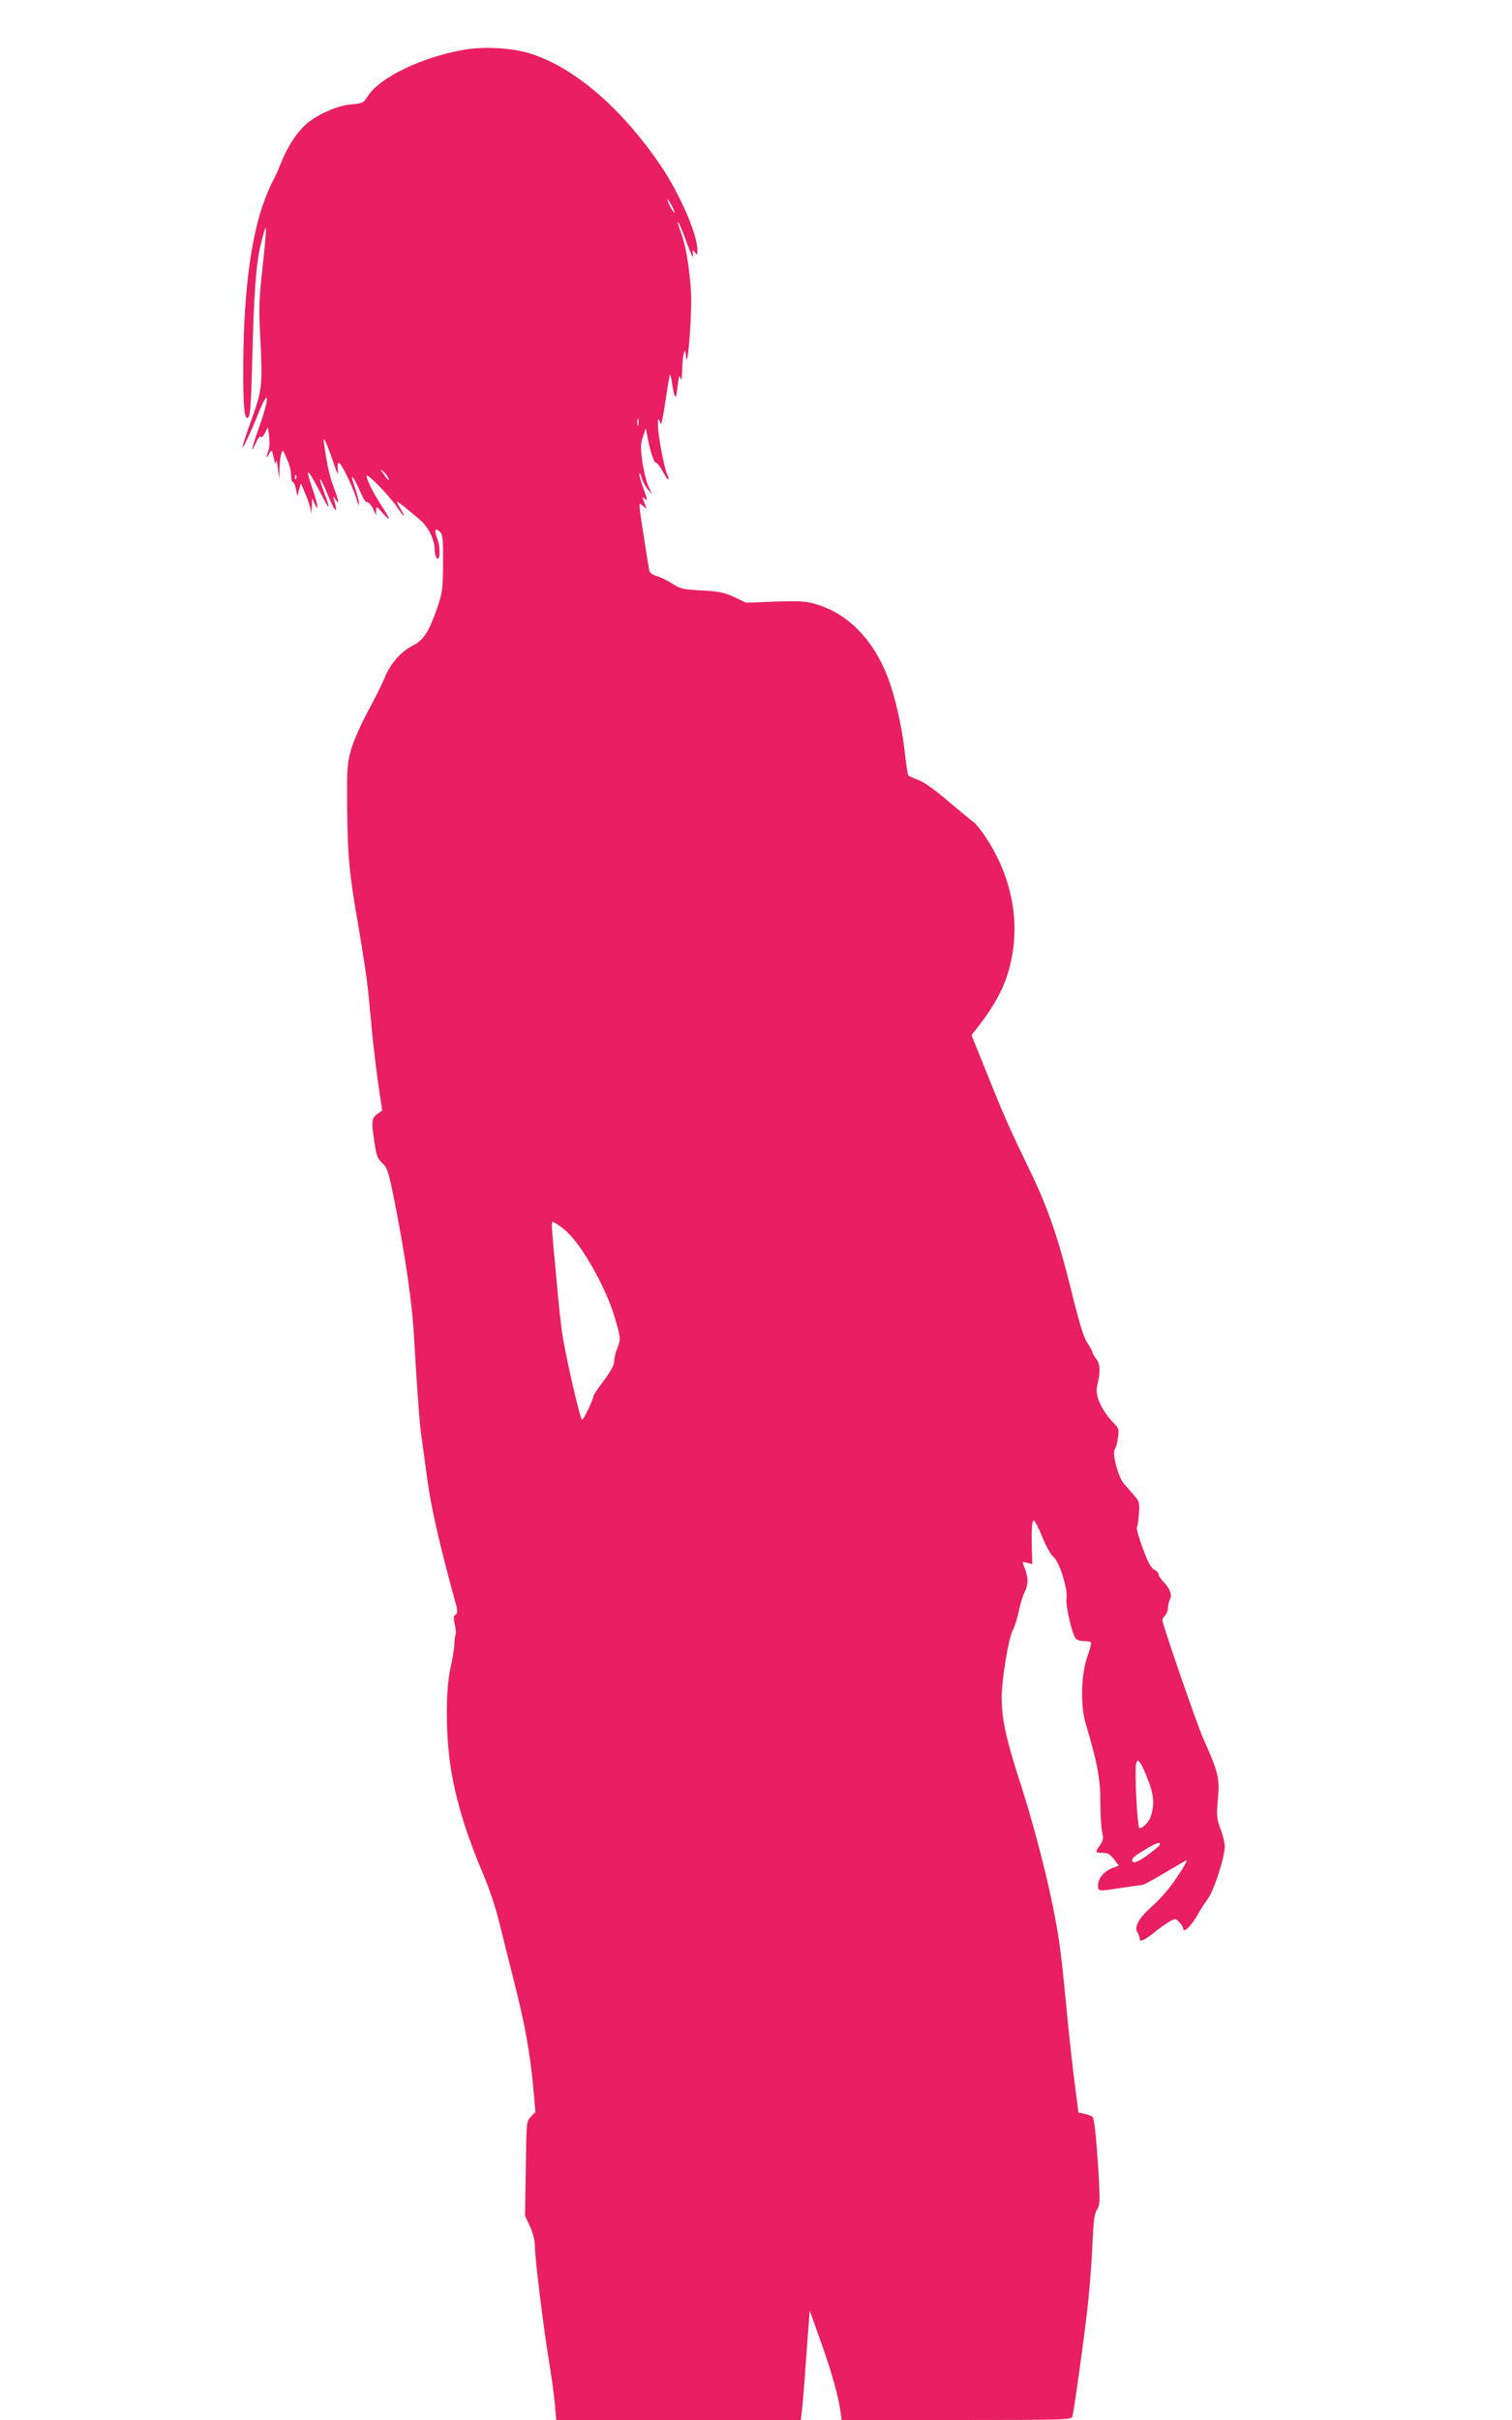 <?xml version="1.0" standalone="no"?>
<!DOCTYPE svg PUBLIC "-//W3C//DTD SVG 20010904//EN"
 "http://www.w3.org/TR/2001/REC-SVG-20010904/DTD/svg10.dtd">
<svg version="1.0" xmlns="http://www.w3.org/2000/svg"
 width="800pt" height="1280pt" viewBox="0 0 800 1280"
 preserveAspectRatio="xMidYMid meet">
<g transform="translate(0,1280) scale(0.1,-0.1)"
fill="#e91e63" stroke="none">
<path d="M2450 12536 c-226 -41 -442 -147 -505 -246 -22 -35 -27 -37 -87 -42
-67 -6 -161 -45 -224 -93 -53 -41 -110 -123 -144 -210 -18 -44 -36 -84 -40
-90 -4 -5 -20 -39 -35 -75 -83 -197 -125 -497 -128 -910 -1 -224 6 -298 27
-277 10 9 15 85 20 277 9 378 20 531 46 638 12 51 24 91 27 88 3 -2 -5 -94
-17 -203 -19 -169 -21 -221 -14 -353 14 -278 13 -296 -45 -459 -29 -79 -50
-145 -48 -147 4 -5 46 84 88 189 52 129 56 77 5 -68 -46 -129 -55 -170 -21
-95 10 23 21 36 25 30 4 -7 13 2 22 20 l15 31 7 -49 c3 -27 2 -62 -4 -76 -14
-38 -12 -46 4 -16 14 24 14 24 24 -20 7 -34 11 -39 13 -20 1 14 5 -2 9 -35 l7
-60 2 60 c1 33 6 68 10 78 6 17 8 17 18 -5 25 -55 33 -81 33 -113 0 -19 4 -35
10 -35 5 0 12 -17 16 -37 l7 -38 9 34 10 35 19 -45 c11 -24 24 -60 29 -79 l8
-35 2 40 2 40 13 -30 c23 -50 17 -4 -10 75 -43 125 -31 121 39 -14 52 -101 58
-101 21 -1 -36 94 -24 93 15 -2 44 -108 64 -123 34 -26 -3 10 1 7 10 -7 23
-37 19 -11 -8 62 -22 57 -35 117 -51 228 -5 31 -4 33 7 15 6 -11 24 -58 40
-105 24 -72 27 -79 25 -43 -2 33 0 39 11 31 17 -15 80 -149 91 -196 6 -22 9
-28 10 -15 1 12 -10 53 -23 90 -29 80 -8 60 31 -30 14 -32 28 -55 31 -53 7 7
31 -19 41 -46 l10 -23 1 25 c1 24 2 24 35 -14 47 -53 44 -38 -10 45 -44 69
-75 131 -75 152 0 18 117 -102 157 -160 42 -61 55 -70 24 -17 -12 19 -21 37
-21 40 0 6 64 -45 126 -99 43 -39 74 -103 74 -156 0 -14 4 -32 9 -40 19 -30
23 53 5 97 -18 48 -13 65 14 39 15 -15 17 -38 16 -165 0 -133 -3 -155 -27
-227 -48 -139 -74 -180 -137 -212 -61 -31 -119 -99 -147 -173 -10 -25 -47
-100 -84 -168 -39 -71 -77 -159 -91 -205 -21 -77 -23 -97 -21 -312 3 -272 11
-347 63 -645 21 -124 44 -274 49 -335 6 -60 16 -159 21 -220 6 -60 20 -175 31
-255 l21 -144 -26 -19 c-30 -22 -32 -39 -14 -154 9 -65 16 -82 41 -105 26 -25
32 -44 58 -170 61 -305 98 -553 109 -738 18 -313 30 -471 40 -540 5 -36 19
-137 31 -225 19 -143 63 -338 141 -623 20 -71 21 -84 9 -92 -12 -7 -13 -17 -4
-54 5 -25 7 -48 4 -52 -3 -3 -6 -25 -7 -47 0 -23 -9 -80 -20 -127 -30 -133
-26 -400 10 -583 30 -158 80 -314 160 -504 35 -81 70 -187 91 -275 20 -79 55
-222 80 -319 53 -211 80 -361 96 -537 l12 -132 -24 -26 c-24 -25 -24 -28 -27
-275 l-4 -249 26 -56 c16 -35 26 -74 26 -103 0 -65 46 -438 75 -611 13 -80 27
-182 31 -227 l7 -83 647 0 647 0 6 48 c3 26 14 156 23 289 l18 242 58 -162
c58 -162 93 -287 105 -372 l6 -45 608 0 c570 0 608 1 613 18 7 25 52 337 76
542 12 96 25 254 29 350 6 141 11 181 25 202 15 23 16 42 11 145 -11 203 -24
336 -34 346 -5 5 -24 12 -42 16 l-33 7 -23 179 c-12 99 -32 279 -43 400 -11
120 -27 267 -36 325 -33 225 -115 558 -209 850 -72 221 -95 329 -95 439 0 99
35 312 59 359 11 21 25 67 32 102 7 36 21 82 32 103 20 39 18 79 -8 140 -7 16
-4 17 20 11 l27 -7 -2 64 c-4 115 0 171 10 167 6 -2 26 -41 45 -88 19 -47 45
-94 59 -105 31 -25 77 -171 69 -219 -6 -36 29 -189 48 -212 6 -8 26 -14 44
-14 17 0 34 -3 37 -6 4 -3 -5 -38 -19 -77 -33 -93 -37 -258 -9 -352 62 -208
79 -299 78 -415 0 -63 4 -134 9 -158 8 -37 6 -47 -11 -72 -27 -37 -26 -40 14
-40 27 0 39 -7 60 -34 l26 -34 -30 -11 c-45 -15 -80 -55 -80 -91 0 -35 -4 -35
126 -15 54 8 104 15 109 15 6 0 59 29 119 65 60 36 111 65 112 65 8 0 -15 -41
-63 -110 -28 -41 -79 -99 -113 -129 -72 -63 -101 -112 -82 -141 7 -11 12 -27
12 -35 0 -20 26 -7 85 40 22 18 55 40 72 51 32 18 33 18 53 -4 11 -11 20 -26
20 -32 0 -31 47 16 84 85 9 17 30 48 46 71 33 44 90 219 90 278 0 18 -10 61
-23 94 -20 55 -21 68 -13 158 10 110 3 137 -79 322 -34 77 -215 601 -215 623
0 6 7 17 15 25 8 9 15 27 15 40 0 14 5 34 10 44 13 24 0 59 -34 93 -14 15 -26
32 -26 40 0 8 -10 18 -22 24 -17 8 -34 39 -61 112 -21 55 -35 106 -32 112 4 6
9 39 11 73 4 58 2 66 -26 97 -16 19 -41 47 -54 62 -29 33 -63 161 -48 180 5 6
13 34 17 61 6 42 4 52 -14 70 -71 71 -109 153 -96 205 18 74 17 114 -4 142
-12 16 -21 32 -21 37 0 5 -12 27 -26 48 -20 29 -43 103 -86 278 -66 270 -123
434 -210 616 -119 247 -142 298 -229 515 l-89 220 20 25 c120 152 171 257 196
401 37 213 -15 436 -147 630 -20 30 -46 62 -57 70 -11 8 -72 58 -136 112 -74
63 -131 103 -161 113 -25 9 -47 19 -50 24 -2 4 -10 52 -16 106 -15 142 -51
305 -91 409 -76 202 -213 341 -383 390 -49 15 -86 17 -214 13 l-154 -6 -62 30
c-53 24 -80 30 -172 35 -97 5 -112 8 -153 34 -24 16 -61 35 -82 41 -26 7 -40
18 -43 32 -8 43 -44 273 -49 314 -4 43 -4 44 17 25 21 -19 21 -19 1 32 -7 18
-6 18 9 6 14 -11 12 -1 -8 54 -14 37 -24 73 -22 79 2 6 7 -3 11 -19 4 -17 18
-44 31 -60 l25 -30 -21 47 c-11 27 -25 85 -31 131 -9 69 -9 90 4 127 l15 45 8
-40 c12 -72 36 -146 44 -141 4 3 20 -17 36 -45 15 -28 29 -48 32 -46 2 3 0 14
-6 26 -16 29 -51 215 -50 264 0 31 2 37 8 22 l8 -20 6 20 c3 11 13 69 22 130
9 60 18 111 20 113 2 2 7 -18 11 -45 13 -88 21 -93 29 -18 6 54 10 64 16 45 5
-18 7 -6 8 40 1 36 5 76 9 90 6 22 8 19 12 -20 9 -75 33 249 26 348 -10 142
-28 243 -53 312 -14 36 -20 61 -15 55 6 -5 27 -55 46 -110 21 -57 35 -85 33
-66 -4 31 -3 32 10 16 12 -17 13 -16 13 12 0 84 -94 300 -197 451 -203 298
-450 511 -679 586 -99 33 -253 42 -364 22z m1119 -861 c0 -5 -8 6 -19 25 -11
19 -19 40 -19 45 0 6 8 -6 19 -25 11 -19 19 -39 19 -45z m-192 -1122 c-3 -10
-5 -4 -5 12 0 17 2 24 5 18 2 -7 2 -21 0 -30z m-1326 -275 c16 -29 2 -21 -22
15 -17 23 -18 28 -6 18 10 -8 23 -23 28 -33z m-484 -10 c-3 -8 -6 -5 -6 6 -1
11 2 17 5 13 3 -3 4 -12 1 -19z m1431 -3982 c81 -73 204 -290 251 -443 35
-116 37 -127 16 -176 -8 -20 -15 -50 -15 -66 0 -20 -17 -52 -55 -103 -30 -40
-55 -77 -55 -82 0 -15 -52 -126 -60 -126 -10 0 -88 340 -105 455 -8 55 -19
156 -25 225 -6 69 -15 169 -21 223 -5 54 -9 109 -9 124 0 25 0 25 28 8 15 -10
38 -27 50 -39z m3071 -2887 c36 -88 41 -143 20 -206 -9 -29 -42 -63 -60 -63
-9 0 -23 214 -20 313 2 70 20 57 60 -44z m65 -360 c-3 -5 -30 -27 -59 -49 -52
-39 -85 -50 -85 -30 0 13 15 25 80 64 52 31 78 37 64 15z"/>
</g>
</svg>

